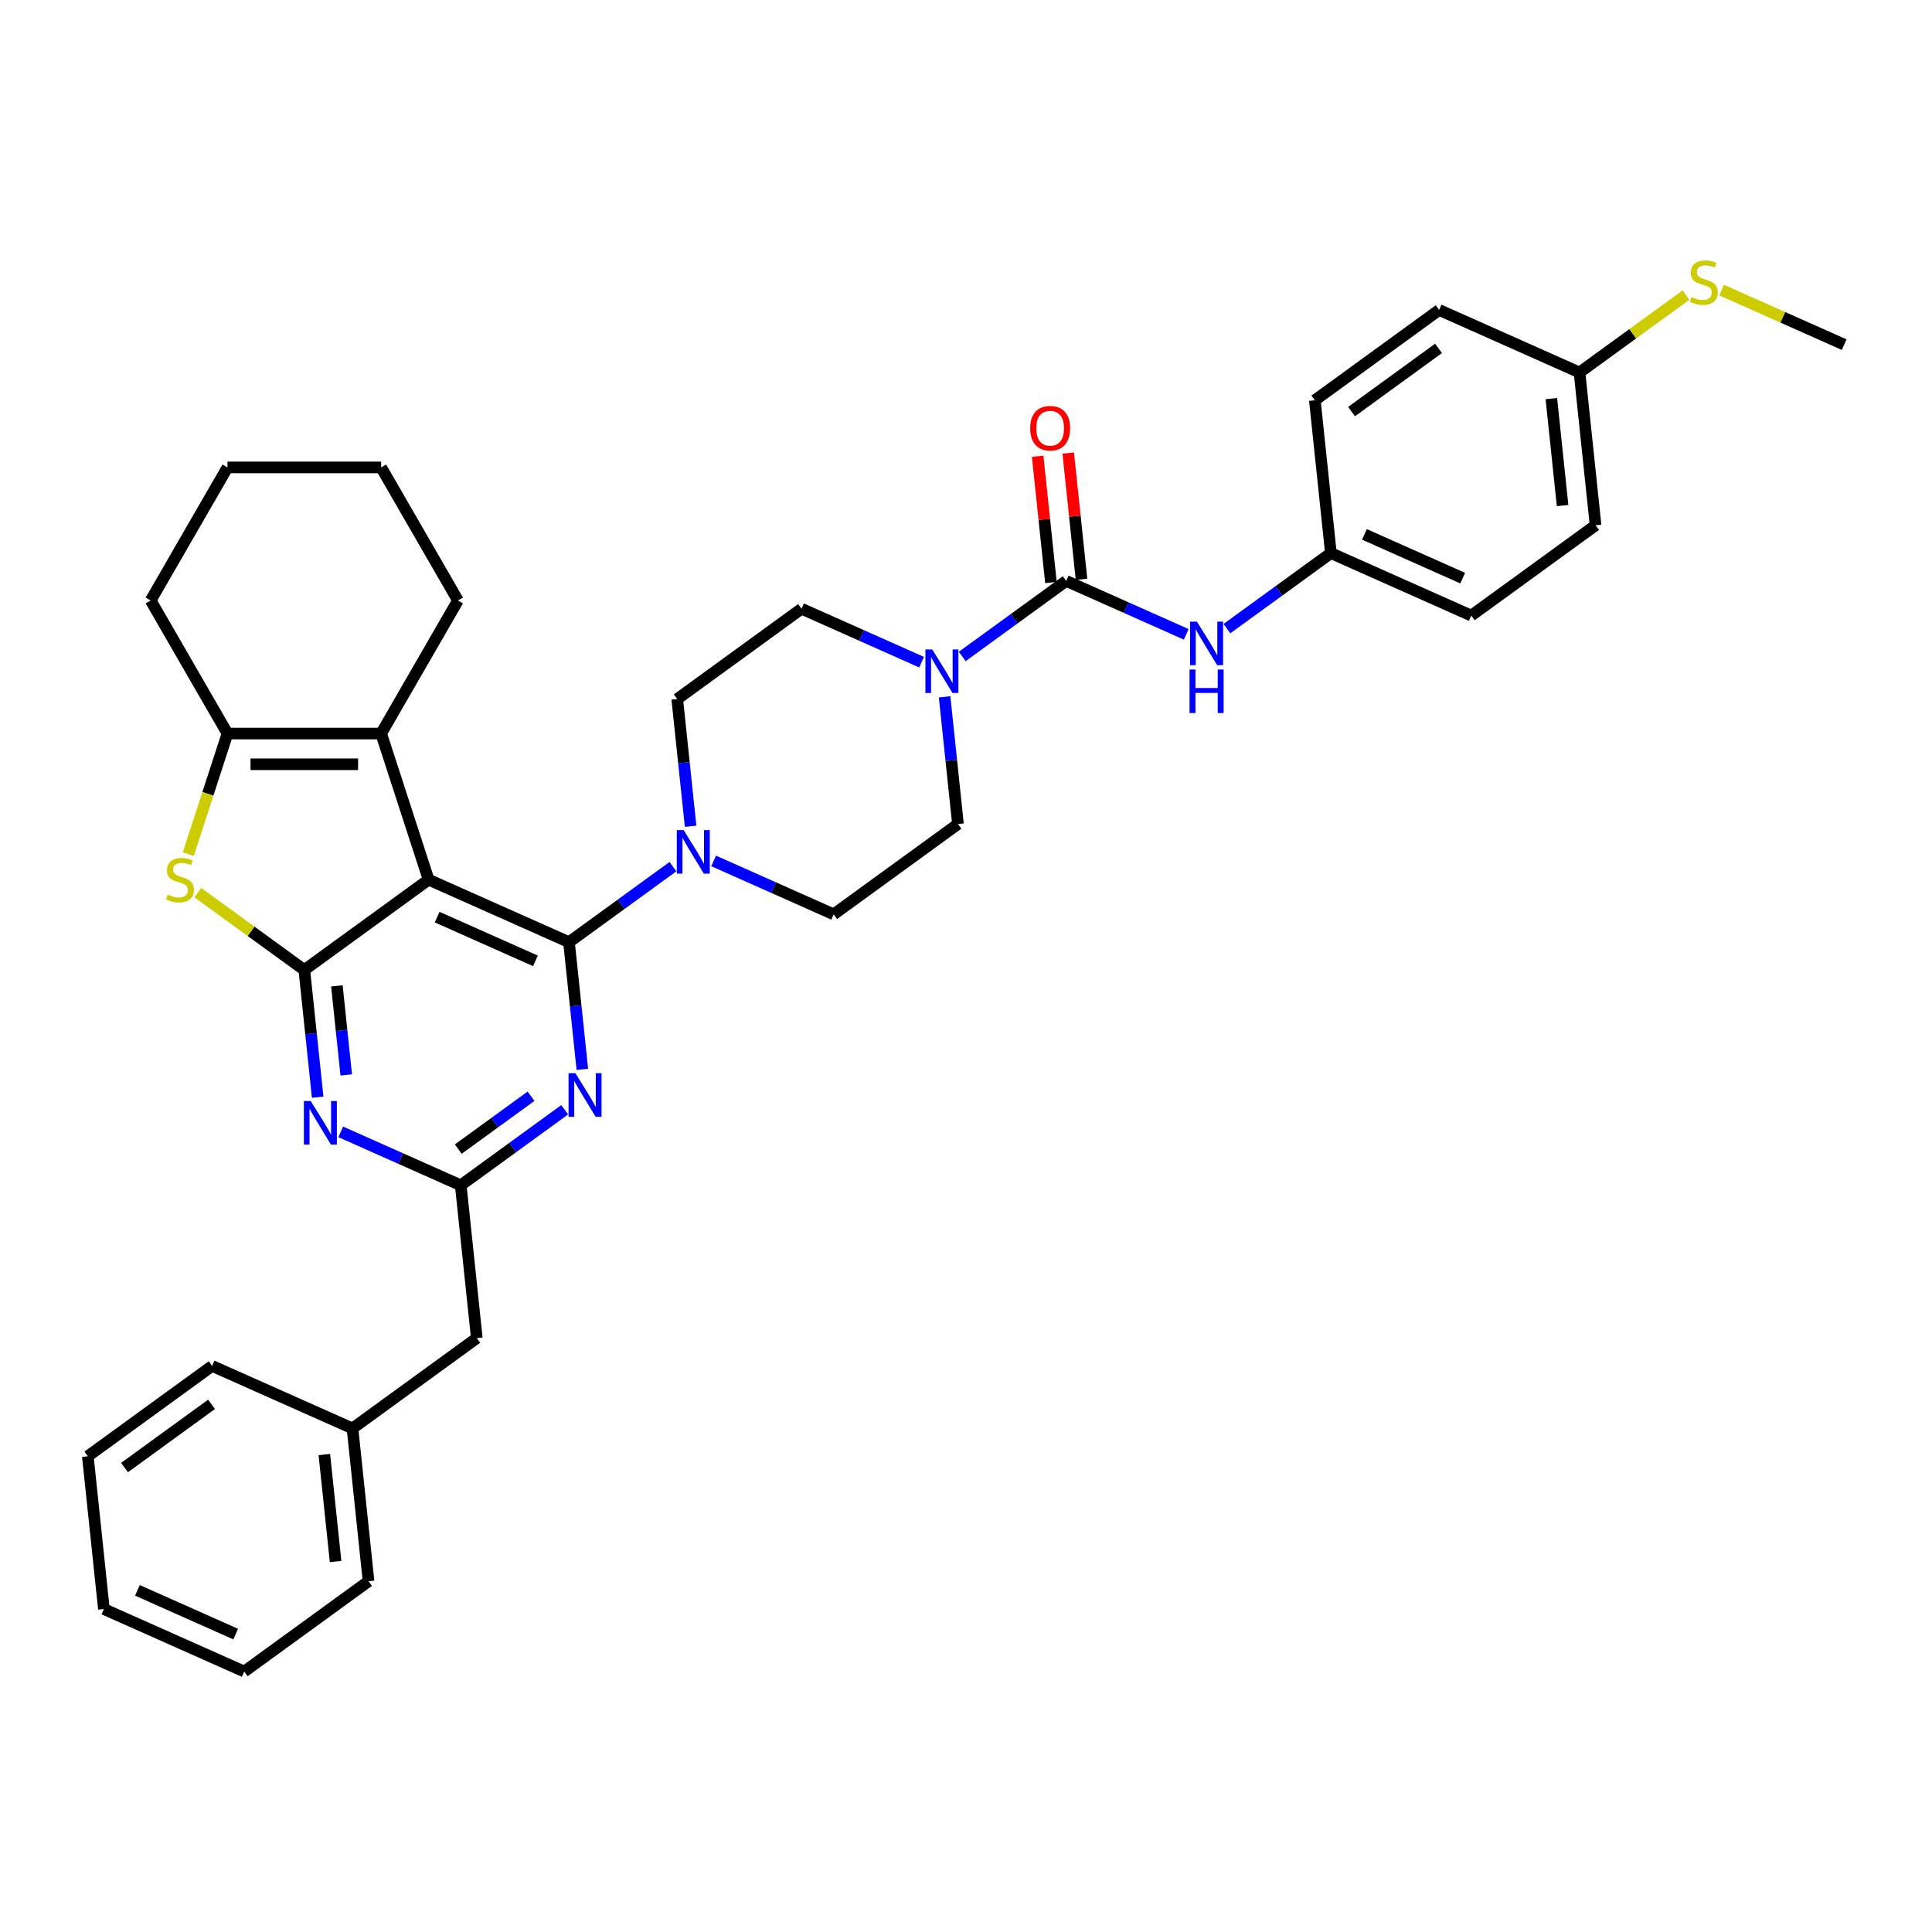 <?xml version='1.0' encoding='iso-8859-1'?>
<svg version='1.1' baseProfile='full'
              xmlns='http://www.w3.org/2000/svg'
                      xmlns:rdkit='http://www.rdkit.org/xml'
                      xmlns:xlink='http://www.w3.org/1999/xlink'
                  xml:space='preserve'
width='1000px' height='1000px' viewBox='0 0 1000 1000'>
<!-- END OF HEADER -->
<rect style='opacity:1.0;fill:#FFFFFF;stroke:none' width='1000' height='1000' x='0' y='0'> </rect>
<path class='bond-0' d='M 477,342.738 L 445.938,328.908' style='fill:none;fill-rule:evenodd;stroke:#0000FF;stroke-width:6px;stroke-linecap:butt;stroke-linejoin:miter;stroke-opacity:1' />
<path class='bond-0' d='M 445.938,328.908 L 414.876,315.078' style='fill:none;fill-rule:evenodd;stroke:#000000;stroke-width:6px;stroke-linecap:butt;stroke-linejoin:miter;stroke-opacity:1' />
<path class='bond-1' d='M 498.06,339.775 L 524.966,320.227' style='fill:none;fill-rule:evenodd;stroke:#0000FF;stroke-width:6px;stroke-linecap:butt;stroke-linejoin:miter;stroke-opacity:1' />
<path class='bond-1' d='M 524.966,320.227 L 551.872,300.679' style='fill:none;fill-rule:evenodd;stroke:#000000;stroke-width:6px;stroke-linecap:butt;stroke-linejoin:miter;stroke-opacity:1' />
<path class='bond-2' d='M 488.923,360.676 L 492.383,393.598' style='fill:none;fill-rule:evenodd;stroke:#0000FF;stroke-width:6px;stroke-linecap:butt;stroke-linejoin:miter;stroke-opacity:1' />
<path class='bond-2' d='M 492.383,393.598 L 495.843,426.52' style='fill:none;fill-rule:evenodd;stroke:#000000;stroke-width:6px;stroke-linecap:butt;stroke-linejoin:miter;stroke-opacity:1' />
<path class='bond-3' d='M 688.867,286.28 L 680.554,207.186' style='fill:none;fill-rule:evenodd;stroke:#000000;stroke-width:6px;stroke-linecap:butt;stroke-linejoin:miter;stroke-opacity:1' />
<path class='bond-4' d='M 688.867,286.28 L 761.522,318.628' style='fill:none;fill-rule:evenodd;stroke:#000000;stroke-width:6px;stroke-linecap:butt;stroke-linejoin:miter;stroke-opacity:1' />
<path class='bond-4' d='M 706.235,276.602 L 757.093,299.245' style='fill:none;fill-rule:evenodd;stroke:#000000;stroke-width:6px;stroke-linecap:butt;stroke-linejoin:miter;stroke-opacity:1' />
<path class='bond-5' d='M 688.867,286.28 L 661.961,305.828' style='fill:none;fill-rule:evenodd;stroke:#000000;stroke-width:6px;stroke-linecap:butt;stroke-linejoin:miter;stroke-opacity:1' />
<path class='bond-5' d='M 661.961,305.828 L 635.056,325.377' style='fill:none;fill-rule:evenodd;stroke:#0000FF;stroke-width:6px;stroke-linecap:butt;stroke-linejoin:miter;stroke-opacity:1' />
<path class='bond-6' d='M 551.872,300.679 L 582.934,314.509' style='fill:none;fill-rule:evenodd;stroke:#000000;stroke-width:6px;stroke-linecap:butt;stroke-linejoin:miter;stroke-opacity:1' />
<path class='bond-6' d='M 582.934,314.509 L 613.996,328.339' style='fill:none;fill-rule:evenodd;stroke:#0000FF;stroke-width:6px;stroke-linecap:butt;stroke-linejoin:miter;stroke-opacity:1' />
<path class='bond-7' d='M 559.781,299.848 L 556.346,267.164' style='fill:none;fill-rule:evenodd;stroke:#000000;stroke-width:6px;stroke-linecap:butt;stroke-linejoin:miter;stroke-opacity:1' />
<path class='bond-7' d='M 556.346,267.164 L 552.911,234.48' style='fill:none;fill-rule:evenodd;stroke:#FF0000;stroke-width:6px;stroke-linecap:butt;stroke-linejoin:miter;stroke-opacity:1' />
<path class='bond-7' d='M 543.962,301.51 L 540.527,268.827' style='fill:none;fill-rule:evenodd;stroke:#000000;stroke-width:6px;stroke-linecap:butt;stroke-linejoin:miter;stroke-opacity:1' />
<path class='bond-7' d='M 540.527,268.827 L 537.092,236.143' style='fill:none;fill-rule:evenodd;stroke:#FF0000;stroke-width:6px;stroke-linecap:butt;stroke-linejoin:miter;stroke-opacity:1' />
<path class='bond-8' d='M 817.55,192.787 L 825.863,271.881' style='fill:none;fill-rule:evenodd;stroke:#000000;stroke-width:6px;stroke-linecap:butt;stroke-linejoin:miter;stroke-opacity:1' />
<path class='bond-8' d='M 802.978,206.314 L 808.797,261.68' style='fill:none;fill-rule:evenodd;stroke:#000000;stroke-width:6px;stroke-linecap:butt;stroke-linejoin:miter;stroke-opacity:1' />
<path class='bond-9' d='M 817.55,192.787 L 845.116,172.759' style='fill:none;fill-rule:evenodd;stroke:#000000;stroke-width:6px;stroke-linecap:butt;stroke-linejoin:miter;stroke-opacity:1' />
<path class='bond-9' d='M 845.116,172.759 L 872.681,152.731' style='fill:none;fill-rule:evenodd;stroke:#CCCC00;stroke-width:6px;stroke-linecap:butt;stroke-linejoin:miter;stroke-opacity:1' />
<path class='bond-10' d='M 817.55,192.787 L 744.895,160.439' style='fill:none;fill-rule:evenodd;stroke:#000000;stroke-width:6px;stroke-linecap:butt;stroke-linejoin:miter;stroke-opacity:1' />
<path class='bond-11' d='M 891.101,150.141 L 922.823,164.264' style='fill:none;fill-rule:evenodd;stroke:#CCCC00;stroke-width:6px;stroke-linecap:butt;stroke-linejoin:miter;stroke-opacity:1' />
<path class='bond-11' d='M 922.823,164.264 L 954.545,178.388' style='fill:none;fill-rule:evenodd;stroke:#000000;stroke-width:6px;stroke-linecap:butt;stroke-linejoin:miter;stroke-opacity:1' />
<path class='bond-12' d='M 369.378,445.607 L 400.44,459.437' style='fill:none;fill-rule:evenodd;stroke:#0000FF;stroke-width:6px;stroke-linecap:butt;stroke-linejoin:miter;stroke-opacity:1' />
<path class='bond-12' d='M 400.44,459.437 L 431.502,473.267' style='fill:none;fill-rule:evenodd;stroke:#000000;stroke-width:6px;stroke-linecap:butt;stroke-linejoin:miter;stroke-opacity:1' />
<path class='bond-13' d='M 348.318,448.569 L 321.412,468.118' style='fill:none;fill-rule:evenodd;stroke:#0000FF;stroke-width:6px;stroke-linecap:butt;stroke-linejoin:miter;stroke-opacity:1' />
<path class='bond-13' d='M 321.412,468.118 L 294.506,487.666' style='fill:none;fill-rule:evenodd;stroke:#000000;stroke-width:6px;stroke-linecap:butt;stroke-linejoin:miter;stroke-opacity:1' />
<path class='bond-14' d='M 357.455,427.669 L 353.995,394.747' style='fill:none;fill-rule:evenodd;stroke:#0000FF;stroke-width:6px;stroke-linecap:butt;stroke-linejoin:miter;stroke-opacity:1' />
<path class='bond-14' d='M 353.995,394.747 L 350.535,361.825' style='fill:none;fill-rule:evenodd;stroke:#000000;stroke-width:6px;stroke-linecap:butt;stroke-linejoin:miter;stroke-opacity:1' />
<path class='bond-15' d='M 414.876,315.078 L 350.535,361.825' style='fill:none;fill-rule:evenodd;stroke:#000000;stroke-width:6px;stroke-linecap:butt;stroke-linejoin:miter;stroke-opacity:1' />
<path class='bond-16' d='M 164.431,567.909 L 160.971,534.987' style='fill:none;fill-rule:evenodd;stroke:#0000FF;stroke-width:6px;stroke-linecap:butt;stroke-linejoin:miter;stroke-opacity:1' />
<path class='bond-16' d='M 160.971,534.987 L 157.511,502.065' style='fill:none;fill-rule:evenodd;stroke:#000000;stroke-width:6px;stroke-linecap:butt;stroke-linejoin:miter;stroke-opacity:1' />
<path class='bond-16' d='M 179.212,556.37 L 176.79,533.324' style='fill:none;fill-rule:evenodd;stroke:#0000FF;stroke-width:6px;stroke-linecap:butt;stroke-linejoin:miter;stroke-opacity:1' />
<path class='bond-16' d='M 176.79,533.324 L 174.368,510.279' style='fill:none;fill-rule:evenodd;stroke:#000000;stroke-width:6px;stroke-linecap:butt;stroke-linejoin:miter;stroke-opacity:1' />
<path class='bond-17' d='M 176.354,585.847 L 207.416,599.677' style='fill:none;fill-rule:evenodd;stroke:#0000FF;stroke-width:6px;stroke-linecap:butt;stroke-linejoin:miter;stroke-opacity:1' />
<path class='bond-17' d='M 207.416,599.677 L 238.478,613.507' style='fill:none;fill-rule:evenodd;stroke:#000000;stroke-width:6px;stroke-linecap:butt;stroke-linejoin:miter;stroke-opacity:1' />
<path class='bond-18' d='M 238.478,613.507 L 246.792,692.601' style='fill:none;fill-rule:evenodd;stroke:#000000;stroke-width:6px;stroke-linecap:butt;stroke-linejoin:miter;stroke-opacity:1' />
<path class='bond-19' d='M 238.478,613.507 L 265.384,593.959' style='fill:none;fill-rule:evenodd;stroke:#000000;stroke-width:6px;stroke-linecap:butt;stroke-linejoin:miter;stroke-opacity:1' />
<path class='bond-19' d='M 265.384,593.959 L 292.29,574.411' style='fill:none;fill-rule:evenodd;stroke:#0000FF;stroke-width:6px;stroke-linecap:butt;stroke-linejoin:miter;stroke-opacity:1' />
<path class='bond-19' d='M 237.201,594.774 L 256.035,581.091' style='fill:none;fill-rule:evenodd;stroke:#000000;stroke-width:6px;stroke-linecap:butt;stroke-linejoin:miter;stroke-opacity:1' />
<path class='bond-19' d='M 256.035,581.091 L 274.869,567.407' style='fill:none;fill-rule:evenodd;stroke:#0000FF;stroke-width:6px;stroke-linecap:butt;stroke-linejoin:miter;stroke-opacity:1' />
<path class='bond-20' d='M 301.427,553.511 L 297.967,520.588' style='fill:none;fill-rule:evenodd;stroke:#0000FF;stroke-width:6px;stroke-linecap:butt;stroke-linejoin:miter;stroke-opacity:1' />
<path class='bond-20' d='M 297.967,520.588 L 294.506,487.666' style='fill:none;fill-rule:evenodd;stroke:#000000;stroke-width:6px;stroke-linecap:butt;stroke-linejoin:miter;stroke-opacity:1' />
<path class='bond-21' d='M 294.506,487.666 L 221.852,455.318' style='fill:none;fill-rule:evenodd;stroke:#000000;stroke-width:6px;stroke-linecap:butt;stroke-linejoin:miter;stroke-opacity:1' />
<path class='bond-21' d='M 277.139,497.345 L 226.281,474.701' style='fill:none;fill-rule:evenodd;stroke:#000000;stroke-width:6px;stroke-linecap:butt;stroke-linejoin:miter;stroke-opacity:1' />
<path class='bond-22' d='M 157.511,502.065 L 221.852,455.318' style='fill:none;fill-rule:evenodd;stroke:#000000;stroke-width:6px;stroke-linecap:butt;stroke-linejoin:miter;stroke-opacity:1' />
<path class='bond-23' d='M 157.511,502.065 L 129.945,482.037' style='fill:none;fill-rule:evenodd;stroke:#000000;stroke-width:6px;stroke-linecap:butt;stroke-linejoin:miter;stroke-opacity:1' />
<path class='bond-23' d='M 129.945,482.037 L 102.379,462.009' style='fill:none;fill-rule:evenodd;stroke:#CCCC00;stroke-width:6px;stroke-linecap:butt;stroke-linejoin:miter;stroke-opacity:1' />
<path class='bond-24' d='M 221.852,455.318 L 197.276,379.68' style='fill:none;fill-rule:evenodd;stroke:#000000;stroke-width:6px;stroke-linecap:butt;stroke-linejoin:miter;stroke-opacity:1' />
<path class='bond-25' d='M 197.276,379.68 L 237.041,310.805' style='fill:none;fill-rule:evenodd;stroke:#000000;stroke-width:6px;stroke-linecap:butt;stroke-linejoin:miter;stroke-opacity:1' />
<path class='bond-26' d='M 197.276,379.68 L 117.746,379.68' style='fill:none;fill-rule:evenodd;stroke:#000000;stroke-width:6px;stroke-linecap:butt;stroke-linejoin:miter;stroke-opacity:1' />
<path class='bond-26' d='M 185.346,395.586 L 129.675,395.586' style='fill:none;fill-rule:evenodd;stroke:#000000;stroke-width:6px;stroke-linecap:butt;stroke-linejoin:miter;stroke-opacity:1' />
<path class='bond-27' d='M 117.746,379.68 L 107.605,410.89' style='fill:none;fill-rule:evenodd;stroke:#000000;stroke-width:6px;stroke-linecap:butt;stroke-linejoin:miter;stroke-opacity:1' />
<path class='bond-27' d='M 107.605,410.89 L 97.464,442.1' style='fill:none;fill-rule:evenodd;stroke:#CCCC00;stroke-width:6px;stroke-linecap:butt;stroke-linejoin:miter;stroke-opacity:1' />
<path class='bond-28' d='M 117.746,379.68 L 77.981,310.805' style='fill:none;fill-rule:evenodd;stroke:#000000;stroke-width:6px;stroke-linecap:butt;stroke-linejoin:miter;stroke-opacity:1' />
<path class='bond-29' d='M 126.422,865.189 L 53.768,832.841' style='fill:none;fill-rule:evenodd;stroke:#000000;stroke-width:6px;stroke-linecap:butt;stroke-linejoin:miter;stroke-opacity:1' />
<path class='bond-29' d='M 121.994,845.806 L 71.135,823.163' style='fill:none;fill-rule:evenodd;stroke:#000000;stroke-width:6px;stroke-linecap:butt;stroke-linejoin:miter;stroke-opacity:1' />
<path class='bond-30' d='M 126.422,865.189 L 190.763,818.443' style='fill:none;fill-rule:evenodd;stroke:#000000;stroke-width:6px;stroke-linecap:butt;stroke-linejoin:miter;stroke-opacity:1' />
<path class='bond-31' d='M 53.768,832.841 L 45.455,753.747' style='fill:none;fill-rule:evenodd;stroke:#000000;stroke-width:6px;stroke-linecap:butt;stroke-linejoin:miter;stroke-opacity:1' />
<path class='bond-32' d='M 45.455,753.747 L 109.796,707' style='fill:none;fill-rule:evenodd;stroke:#000000;stroke-width:6px;stroke-linecap:butt;stroke-linejoin:miter;stroke-opacity:1' />
<path class='bond-32' d='M 64.455,759.603 L 109.494,726.881' style='fill:none;fill-rule:evenodd;stroke:#000000;stroke-width:6px;stroke-linecap:butt;stroke-linejoin:miter;stroke-opacity:1' />
<path class='bond-33' d='M 237.041,310.805 L 197.276,241.93' style='fill:none;fill-rule:evenodd;stroke:#000000;stroke-width:6px;stroke-linecap:butt;stroke-linejoin:miter;stroke-opacity:1' />
<path class='bond-34' d='M 77.981,310.805 L 117.746,241.93' style='fill:none;fill-rule:evenodd;stroke:#000000;stroke-width:6px;stroke-linecap:butt;stroke-linejoin:miter;stroke-opacity:1' />
<path class='bond-35' d='M 197.276,241.93 L 117.746,241.93' style='fill:none;fill-rule:evenodd;stroke:#000000;stroke-width:6px;stroke-linecap:butt;stroke-linejoin:miter;stroke-opacity:1' />
<path class='bond-36' d='M 109.796,707 L 182.45,739.348' style='fill:none;fill-rule:evenodd;stroke:#000000;stroke-width:6px;stroke-linecap:butt;stroke-linejoin:miter;stroke-opacity:1' />
<path class='bond-37' d='M 182.45,739.348 L 190.763,818.443' style='fill:none;fill-rule:evenodd;stroke:#000000;stroke-width:6px;stroke-linecap:butt;stroke-linejoin:miter;stroke-opacity:1' />
<path class='bond-37' d='M 167.878,752.875 L 173.698,808.241' style='fill:none;fill-rule:evenodd;stroke:#000000;stroke-width:6px;stroke-linecap:butt;stroke-linejoin:miter;stroke-opacity:1' />
<path class='bond-38' d='M 182.45,739.348 L 246.792,692.601' style='fill:none;fill-rule:evenodd;stroke:#000000;stroke-width:6px;stroke-linecap:butt;stroke-linejoin:miter;stroke-opacity:1' />
<path class='bond-39' d='M 431.502,473.267 L 495.843,426.52' style='fill:none;fill-rule:evenodd;stroke:#000000;stroke-width:6px;stroke-linecap:butt;stroke-linejoin:miter;stroke-opacity:1' />
<path class='bond-40' d='M 680.554,207.186 L 744.895,160.439' style='fill:none;fill-rule:evenodd;stroke:#000000;stroke-width:6px;stroke-linecap:butt;stroke-linejoin:miter;stroke-opacity:1' />
<path class='bond-40' d='M 699.555,213.042 L 744.593,180.319' style='fill:none;fill-rule:evenodd;stroke:#000000;stroke-width:6px;stroke-linecap:butt;stroke-linejoin:miter;stroke-opacity:1' />
<path class='bond-41' d='M 761.522,318.628 L 825.863,271.881' style='fill:none;fill-rule:evenodd;stroke:#000000;stroke-width:6px;stroke-linecap:butt;stroke-linejoin:miter;stroke-opacity:1' />
<path  class='atom-0' d='M 482.552 336.164
L 489.932 348.094
Q 490.664 349.271, 491.841 351.402
Q 493.018 353.534, 493.081 353.661
L 493.081 336.164
L 496.072 336.164
L 496.072 358.687
L 492.986 358.687
L 485.065 345.644
Q 484.142 344.117, 483.156 342.368
Q 482.202 340.618, 481.915 340.077
L 481.915 358.687
L 478.989 358.687
L 478.989 336.164
L 482.552 336.164
' fill='#0000FF'/>
<path  class='atom-3' d='M 619.547 321.766
L 626.928 333.695
Q 627.659 334.872, 628.836 337.004
Q 630.014 339.135, 630.077 339.262
L 630.077 321.766
L 633.067 321.766
L 633.067 344.288
L 629.982 344.288
L 622.061 331.246
Q 621.138 329.719, 620.152 327.969
Q 619.197 326.219, 618.911 325.678
L 618.911 344.288
L 615.984 344.288
L 615.984 321.766
L 619.547 321.766
' fill='#0000FF'/>
<path  class='atom-3' d='M 615.714 346.541
L 618.768 346.541
L 618.768 356.116
L 630.284 356.116
L 630.284 346.541
L 633.338 346.541
L 633.338 369.064
L 630.284 369.064
L 630.284 358.661
L 618.768 358.661
L 618.768 369.064
L 615.714 369.064
L 615.714 346.541
' fill='#0000FF'/>
<path  class='atom-4' d='M 533.219 221.648
Q 533.219 216.24, 535.892 213.218
Q 538.564 210.196, 543.558 210.196
Q 548.553 210.196, 551.225 213.218
Q 553.897 216.24, 553.897 221.648
Q 553.897 227.12, 551.193 230.238
Q 548.489 233.323, 543.558 233.323
Q 538.596 233.323, 535.892 230.238
Q 533.219 227.152, 533.219 221.648
M 543.558 230.778
Q 546.994 230.778, 548.839 228.488
Q 550.716 226.166, 550.716 221.648
Q 550.716 217.226, 548.839 215
Q 546.994 212.741, 543.558 212.741
Q 540.123 212.741, 538.246 214.968
Q 536.401 217.195, 536.401 221.648
Q 536.401 226.197, 538.246 228.488
Q 540.123 230.778, 543.558 230.778
' fill='#FF0000'/>
<path  class='atom-6' d='M 875.529 153.771
Q 875.783 153.866, 876.833 154.311
Q 877.883 154.757, 879.028 155.043
Q 880.205 155.298, 881.35 155.298
Q 883.482 155.298, 884.722 154.28
Q 885.963 153.23, 885.963 151.417
Q 885.963 150.176, 885.327 149.412
Q 884.722 148.649, 883.768 148.235
Q 882.814 147.822, 881.223 147.345
Q 879.219 146.74, 878.01 146.168
Q 876.833 145.595, 875.974 144.386
Q 875.147 143.177, 875.147 141.141
Q 875.147 138.31, 877.056 136.56
Q 878.996 134.811, 882.814 134.811
Q 885.422 134.811, 888.381 136.051
L 887.649 138.501
Q 884.945 137.387, 882.909 137.387
Q 880.714 137.387, 879.505 138.31
Q 878.296 139.201, 878.328 140.76
Q 878.328 141.968, 878.932 142.7
Q 879.569 143.432, 880.459 143.845
Q 881.382 144.259, 882.909 144.736
Q 884.945 145.372, 886.154 146.009
Q 887.363 146.645, 888.222 147.949
Q 889.112 149.222, 889.112 151.417
Q 889.112 154.534, 887.013 156.22
Q 884.945 157.874, 881.477 157.874
Q 879.473 157.874, 877.946 157.429
Q 876.451 157.015, 874.67 156.284
L 875.529 153.771
' fill='#CCCC00'/>
<path  class='atom-7' d='M 353.869 429.658
L 361.25 441.587
Q 361.981 442.764, 363.158 444.896
Q 364.335 447.027, 364.399 447.154
L 364.399 429.658
L 367.389 429.658
L 367.389 452.181
L 364.303 452.181
L 356.382 439.138
Q 355.46 437.611, 354.474 435.861
Q 353.519 434.111, 353.233 433.571
L 353.233 452.181
L 350.306 452.181
L 350.306 429.658
L 353.869 429.658
' fill='#0000FF'/>
<path  class='atom-9' d='M 160.845 569.898
L 168.226 581.827
Q 168.957 583.004, 170.134 585.136
Q 171.311 587.267, 171.375 587.394
L 171.375 569.898
L 174.365 569.898
L 174.365 592.421
L 171.28 592.421
L 163.358 579.378
Q 162.436 577.851, 161.45 576.101
Q 160.495 574.351, 160.209 573.811
L 160.209 592.421
L 157.282 592.421
L 157.282 569.898
L 160.845 569.898
' fill='#0000FF'/>
<path  class='atom-11' d='M 297.841 555.499
L 305.221 567.428
Q 305.953 568.605, 307.13 570.737
Q 308.307 572.868, 308.371 572.995
L 308.371 555.499
L 311.361 555.499
L 311.361 578.022
L 308.275 578.022
L 300.354 564.979
Q 299.432 563.452, 298.445 561.702
Q 297.491 559.953, 297.205 559.412
L 297.205 578.022
L 294.278 578.022
L 294.278 555.499
L 297.841 555.499
' fill='#0000FF'/>
<path  class='atom-17' d='M 86.807 463.048
Q 87.062 463.144, 88.111 463.589
Q 89.161 464.034, 90.306 464.321
Q 91.483 464.575, 92.629 464.575
Q 94.76 464.575, 96.001 463.557
Q 97.241 462.508, 97.241 460.694
Q 97.241 459.454, 96.605 458.69
Q 96.001 457.927, 95.046 457.513
Q 94.092 457.099, 92.501 456.622
Q 90.497 456.018, 89.288 455.445
Q 88.111 454.873, 87.252 453.664
Q 86.425 452.455, 86.425 450.419
Q 86.425 447.588, 88.334 445.838
Q 90.275 444.088, 94.092 444.088
Q 96.701 444.088, 99.659 445.329
L 98.927 447.779
Q 96.223 446.665, 94.188 446.665
Q 91.992 446.665, 90.784 447.588
Q 89.575 448.478, 89.606 450.037
Q 89.606 451.246, 90.211 451.978
Q 90.847 452.709, 91.738 453.123
Q 92.66 453.537, 94.188 454.014
Q 96.223 454.65, 97.432 455.286
Q 98.641 455.922, 99.5 457.227
Q 100.391 458.499, 100.391 460.694
Q 100.391 463.812, 98.291 465.498
Q 96.223 467.152, 92.756 467.152
Q 90.752 467.152, 89.225 466.707
Q 87.73 466.293, 85.948 465.561
L 86.807 463.048
' fill='#CCCC00'/>
</svg>
